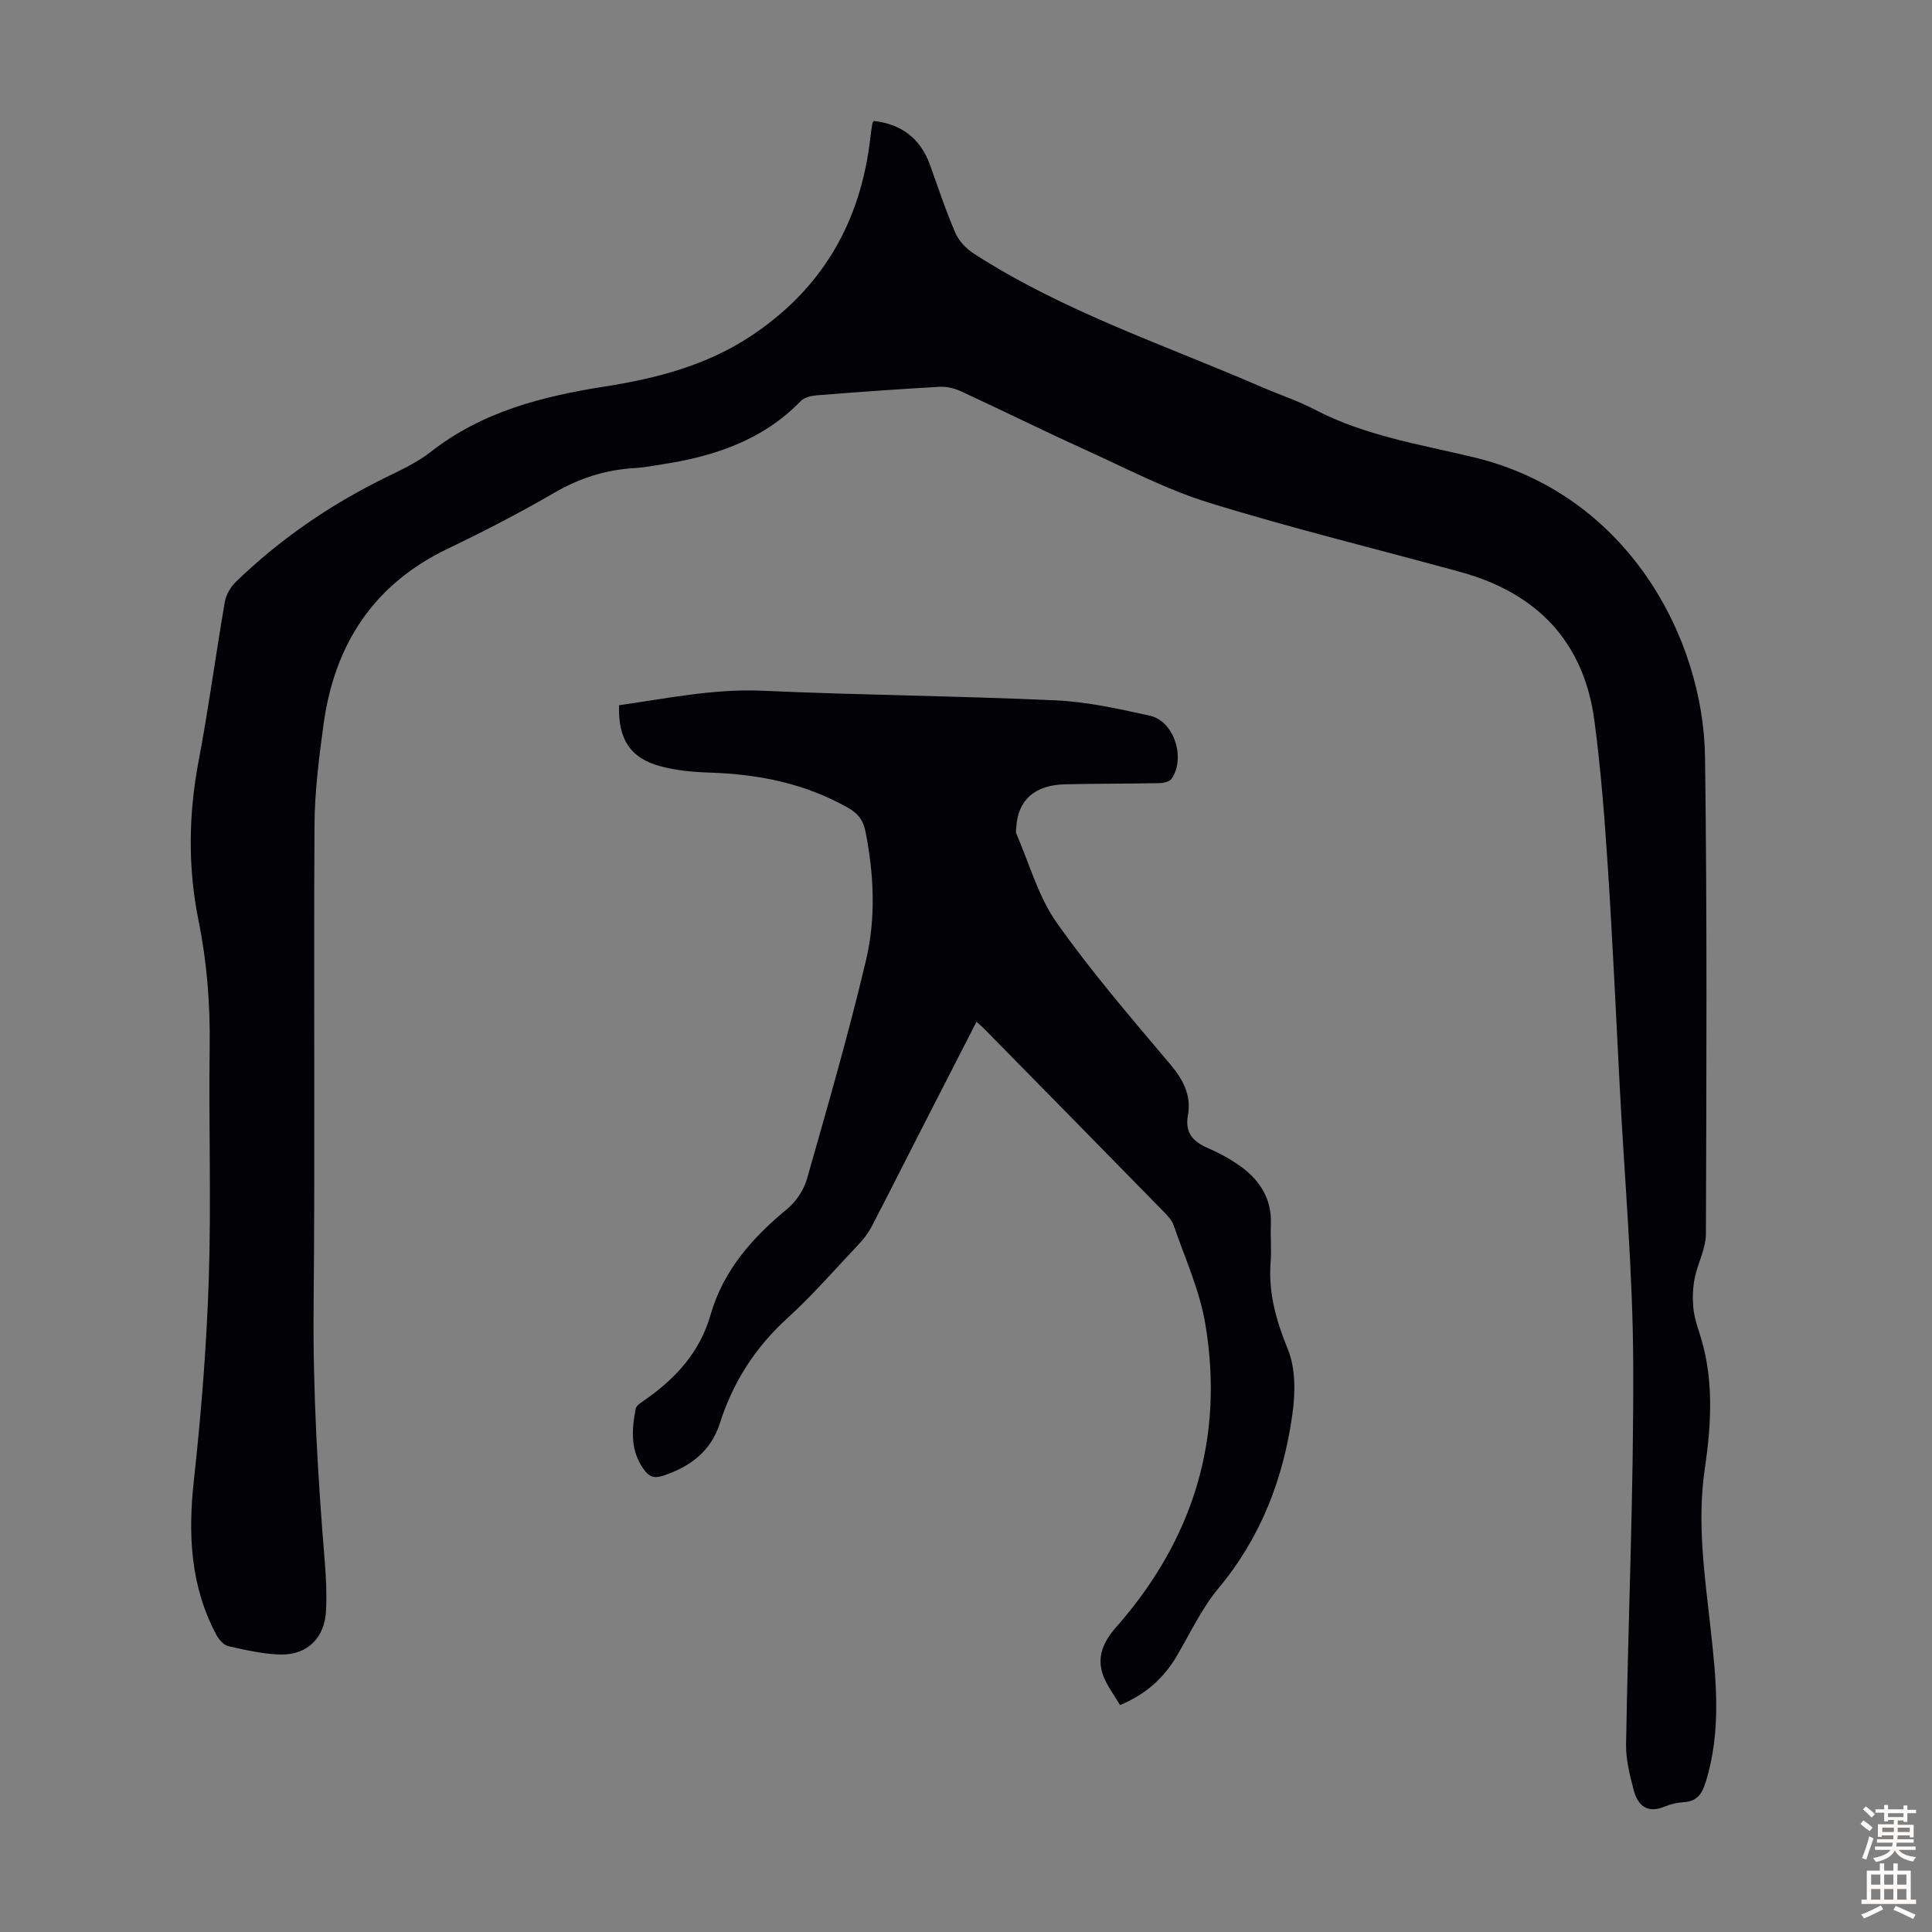 <svg enable-background="new 0 0 400 400" viewBox="0 0 400 400" xmlns="http://www.w3.org/2000/svg"><rect x="0" y="0" width="400" height="400" fill="#808080" stroke="none"/><path d="m180.92 25.04c5.71.67 9.65 3.6 11.63 9.12 1.7 4.73 3.27 9.51 5.27 14.11.73 1.68 2.28 3.26 3.85 4.27 18.55 11.97 39.45 18.87 59.52 27.58 3.69 1.6 7.55 2.86 11.1 4.72 10.37 5.42 21.84 7.17 32.97 9.87 31.68 7.67 47.42 37.31 47.75 62.09.44 32.9.29 65.8.18 98.7-.01 3.01-1.67 5.98-2.3 9.03-.39 1.89-.48 3.9-.34 5.82.13 1.76.6 3.54 1.17 5.23 3.18 9.39 2.64 18.98 1.24 28.51-1.64 11.14-.02 22.09 1.2 33.08 1.19 10.7 2.28 21.36-1.06 31.93-.77 2.44-1.85 3.86-4.5 4.02-1.32.08-2.69.39-3.91.9-3.61 1.51-5.6-.17-6.45-3.4-.81-3.09-1.63-6.32-1.58-9.48.44-26.3 1.6-52.59 1.48-78.88-.08-18.89-1.77-37.78-2.76-56.67-.8-15.31-1.49-30.63-2.49-45.93-.66-10.16-1.44-20.33-2.78-30.41-2.18-16.44-11.93-26.48-27.72-30.82-17.34-4.77-34.84-9.02-52.02-14.33-8.9-2.75-17.29-7.18-25.83-11.05-8.55-3.88-16.96-8.05-25.48-11.99-1.36-.63-2.99-1.06-4.46-.98-8.49.47-16.96 1.09-25.44 1.76-1.15.09-2.59.4-3.33 1.16-7.89 8.14-17.92 11.48-28.74 13.14-1.88.29-3.75.66-5.64.77-6.02.33-11.49 2.08-16.76 5.15-7.14 4.15-14.51 7.96-21.96 11.53-15.41 7.37-23.47 19.84-25.74 36.36-.95 6.95-1.84 13.98-1.88 20.98-.19 33.25.13 66.5-.18 99.75-.16 17.6.87 35.1 2.31 52.61.28 3.34.42 6.72.27 10.06-.24 5.68-3.8 9.31-9.42 9.2-3.63-.08-7.28-.93-10.85-1.74-.96-.22-1.94-1.39-2.46-2.36-5.37-10.09-5.87-20.78-4.64-31.96 1.52-13.88 2.64-27.84 3.09-41.79.52-15.99-.04-32.02.18-48.02.12-8.77-.55-17.4-2.29-25.99-2.23-10.99-2.11-21.95-.02-33 2.08-10.98 3.55-22.08 5.45-33.1.26-1.49 1.22-3.09 2.32-4.16 9.08-8.77 19.36-15.85 30.69-21.43 3.3-1.63 6.75-3.19 9.62-5.44 10.68-8.37 23.17-11.52 36.2-13.56 10.53-1.66 20.8-4.33 29.89-10.3 14.92-9.79 22.98-23.71 24.94-41.33.11-.99.28-1.98.43-2.97.04-.08.15-.17.28-.36z" fill="#010106"/><path d="m231.89 353.01c-1.24-2.12-2.73-4.02-3.51-6.17-1.39-3.86.11-7.01 2.78-10.04 15.86-18.04 22.39-39.03 18.37-62.78-1.18-6.95-4.22-13.6-6.54-20.34-.38-1.09-1.32-2.06-2.16-2.92-12.37-12.64-24.77-25.25-37.17-37.87-.39-.39-.82-.74-1.49-1.34-4.2 8.2-8.31 16.22-12.42 24.25-3.11 6.07-6.16 12.17-9.32 18.21-.66 1.26-1.56 2.45-2.54 3.49-4.92 5.21-9.64 10.65-14.92 15.46-6.64 6.05-11.22 13.22-13.92 21.69-1.88 5.88-6.19 9.04-11.81 10.9-1.82.6-2.87.17-3.95-1.33-2.83-3.92-2.51-8.23-1.67-12.57.13-.69 1.15-1.29 1.86-1.78 6.38-4.47 11.41-9.85 13.64-17.67 2.61-9.13 8.63-15.95 15.86-21.9 1.85-1.52 3.44-3.93 4.1-6.24 4.28-15.03 8.63-30.06 12.22-45.26 2.07-8.74 1.65-17.78-.12-26.69-.46-2.32-1.56-3.7-3.56-4.84-8.89-5.06-18.52-6.98-28.62-7.31-3.43-.11-6.95-.42-10.25-1.31-6.26-1.68-8.8-5.6-8.58-12.64 9.82-1.38 19.55-3.45 29.72-3 20.22.91 40.48 1.07 60.7 1.99 6.54.3 13.06 1.77 19.49 3.18 4.97 1.09 7.45 8.72 4.49 13.05-.43.62-1.72.9-2.62.91-6.48.13-12.97.09-19.45.24-6.3.15-9.77 3.29-10.09 8.9-.03.44-.15.95.01 1.32 2.7 6.21 4.54 13.03 8.37 18.45 7.21 10.22 15.44 19.74 23.52 29.33 2.7 3.21 4.38 6.43 3.63 10.58-.63 3.5 1.01 5.38 4.02 6.68 2.14.93 4.25 2.04 6.19 3.35 4.42 2.97 7.2 6.92 6.97 12.55-.11 2.57.15 5.16-.05 7.72-.5 6.4 1.14 12.16 3.57 18.11 1.63 3.98 1.55 9.06.93 13.47-1.86 13.26-6.49 25.42-15.25 35.93-3.46 4.15-5.84 9.22-8.59 13.94-2.77 4.74-6.56 8.13-11.84 10.3z" fill="#010106"/><g fill="#fcfbfa"><path d="m385.2 377.6.6-.7c.6.4 1.3.9 1.9 1.5l-.6.7c-.8-.5-1.4-1-1.9-1.5zm.3 7.1c.6-1.4 1.1-2.9 1.5-4.5.3.1.6.3.9.4-.5 1.4-1 2.9-1.5 4.4zm.2-10.1.6-.6c.7.5 1.3 1.1 1.9 1.6l-.7.7c-.6-.6-1.2-1.2-1.8-1.7zm8.4-.8h.8v.9h1.8v.7h-1.8v1.8h-.8v-.3h-1.2v.9h3.3v2.6h-.8v-.4h-2.5c0 .3 0 .6-.1.8h3.4v.7h-3.5c0 .3-.1.6-.1.8h4v.7h-3.5c.7.9 1.9 1.3 3.6 1.5-.2.2-.4.5-.6.9-1.9-.3-3.2-1.1-3.8-2.3-.5 1.1-1.8 2-3.9 2.4-.2-.3-.4-.5-.6-.8 1.9-.4 3.1-.9 3.6-1.7h-3.2v-.7h3.5c.1-.2.1-.5.2-.8h-3.3v-.7h3.4c0-.2 0-.5 0-.8h-2.4v.3h-.8v-2.6h3.3v-.9h-1.2v.3h-.8v-1.8h-1.8v-.7h1.8v-.9h.8v.9h3.2zm-4.4 5.5h2.4c0-.3 0-.6 0-.9h-2.4zm1.2-3.1h3.2v-.8h-3.2zm4.4 2.2h-2.4v.9h2.5v-.9z"/><path d="m389.2 385.8h.9v1.5h1.9v-1.5h.9v1.5h2.7v6h1.1v.9h-11.3v-.9h1.1v-6h2.7zm.2 8.7.5.8c-1.2.6-2.5 1.3-4 1.9-.2-.3-.3-.6-.6-.8 1.6-.6 3-1.3 4.1-1.9zm-2-4.3h1.9v-2.1h-1.9zm0 3.1h1.9v-2.2h-1.9zm2.7-3.1h1.9v-2.1h-1.9zm0 3.1h1.9v-2.2h-1.9zm2.4 1.3c1.4.6 2.7 1.2 4.1 1.8l-.5.9c-1.5-.7-2.8-1.4-4.1-1.9zm2.2-6.5h-1.9v2.1h1.9zm-1.9 5.2h1.9v-2.2h-1.9z"/></g></svg>